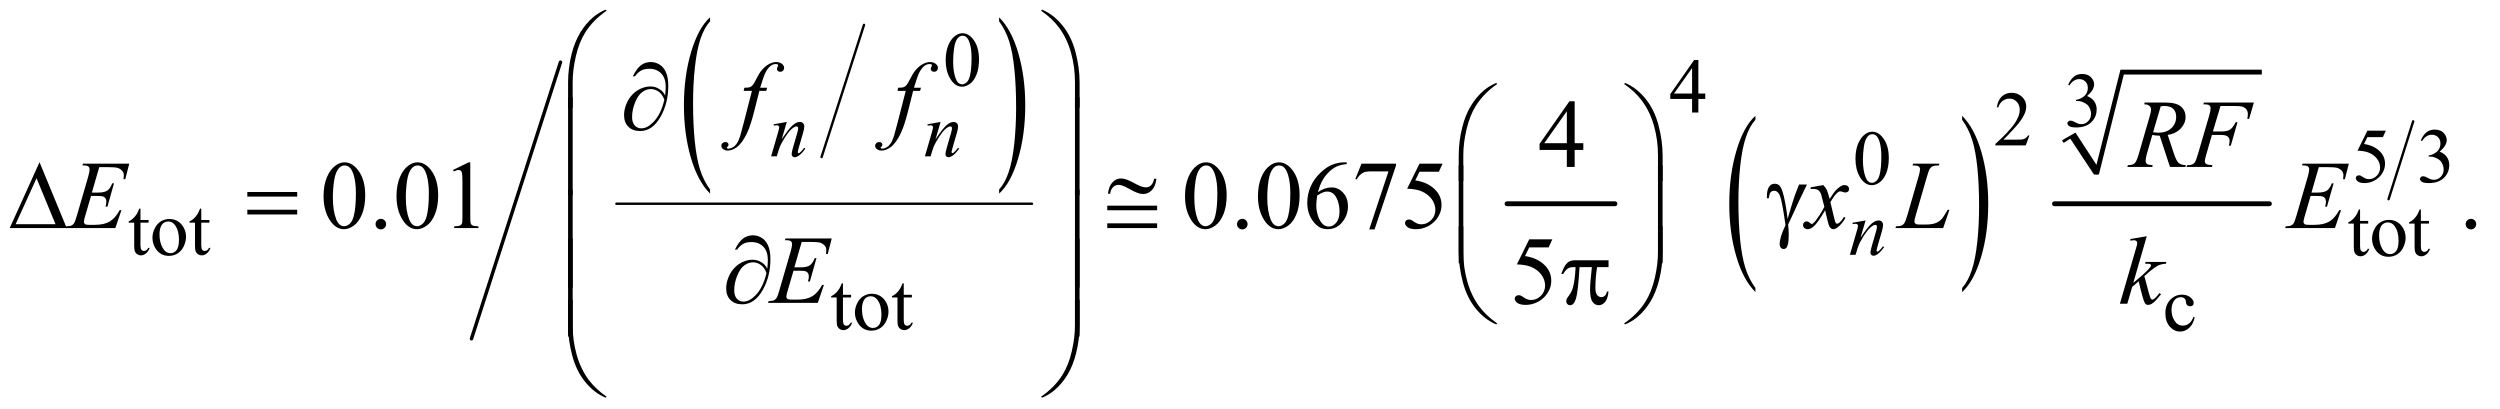 <?xml version="1.0" encoding="UTF-8"?>
<!DOCTYPE svg PUBLIC '-//W3C//DTD SVG 1.0//EN'
          'http://www.w3.org/TR/2001/REC-SVG-20010904/DTD/svg10.dtd'>
<svg stroke-dasharray="none" shape-rendering="auto" xmlns="http://www.w3.org/2000/svg" font-family="'Dialog'" text-rendering="auto" width="403" fill-opacity="1" color-interpolation="auto" color-rendering="auto" preserveAspectRatio="xMidYMid meet" font-size="12px" viewBox="0 0 403 66" fill="black" xmlns:xlink="http://www.w3.org/1999/xlink" stroke="black" image-rendering="auto" stroke-miterlimit="10" stroke-linecap="square" stroke-linejoin="miter" font-style="normal" stroke-width="1" height="66" stroke-dashoffset="0" font-weight="normal" stroke-opacity="1"
><!--Generated by the Batik Graphics2D SVG Generator--><defs id="genericDefs"
  /><g
  ><defs id="defs1"
    ><clipPath clipPathUnits="userSpaceOnUse" id="clipPath1"
      ><path d="M0.968 1.546 L256.133 1.546 L256.133 43.368 L0.968 43.368 L0.968 1.546 Z"
      /></clipPath
      ><clipPath clipPathUnits="userSpaceOnUse" id="clipPath2"
      ><path d="M31.011 49.542 L31.011 1389.989 L8209.395 1389.989 L8209.395 49.542 Z"
      /></clipPath
      ><clipPath clipPathUnits="userSpaceOnUse" id="clipPath3"
      ><path d="M0 -0 L0 1440 L8256 1440 L8256 -0 Z"
      /></clipPath
    ></defs
    ><g stroke-width="8" transform="scale(1.576,1.576) translate(-0.968,-1.546) matrix(0.031,0,0,0.031,0,0)" stroke-linejoin="round" stroke-linecap="round"
    ><line y2="568" fill="none" x1="2882" clip-path="url(#clipPath2)" x2="2742" y1="132"
    /></g
    ><g transform="matrix(0.049,0,0,0.049,-1.525,-2.436)"
    ><path d="M2367.062 673.109 L2367.062 686.484 Q2326.406 646.047 2303.742 567.82 Q2281.078 489.594 2281.078 396.594 Q2281.078 299.859 2304.914 220.391 Q2328.75 140.922 2367.062 106.703 L2367.062 119.766 Q2347.906 140.922 2335.602 177.625 Q2323.297 214.328 2317.219 270.781 Q2311.141 327.234 2311.141 388.5 Q2311.141 457.859 2316.75 513.852 Q2322.359 569.844 2333.883 606.703 Q2345.406 643.562 2367.062 673.109 Z" stroke="none" clip-path="url(#clipPath2)"
    /></g
    ><g transform="matrix(0.049,0,0,0.049,-1.525,-2.436)"
    ><path d="M3318.016 119.766 L3318.016 106.703 Q3358.656 146.828 3381.32 225.055 Q3403.984 303.281 3403.984 396.281 Q3403.984 493.016 3380.156 572.641 Q3356.328 652.266 3318.016 686.484 L3318.016 673.109 Q3337.328 651.953 3349.633 615.25 Q3361.938 578.547 3367.93 522.25 Q3373.922 465.953 3373.922 404.375 Q3373.922 335.312 3368.398 279.172 Q3362.875 223.031 3351.266 186.172 Q3339.656 149.312 3318.016 119.766 Z" stroke="none" clip-path="url(#clipPath2)"
    /></g
    ><g stroke-width="8" transform="matrix(0.049,0,0,0.049,-1.525,-2.436)" stroke-linejoin="round" stroke-linecap="round"
    ><line y2="720" fill="none" x1="2059" clip-path="url(#clipPath2)" x2="3426" y1="720"
    /></g
    ><g stroke-width="16" transform="matrix(0.035,0,0,0.035,24.937,7.115)" stroke-linejoin="round" stroke-linecap="round"
    ><line y2="1357" fill="none" x1="1869" clip-path="url(#clipPath3)" x2="1459" y1="83"
    /></g
    ><g stroke-width="16" transform="matrix(0.049,0,0,0.049,-1.525,-2.436)" stroke-linejoin="round" stroke-linecap="round"
    ><line y2="720" fill="none" x1="4989" clip-path="url(#clipPath2)" x2="5344" y1="720"
    /></g
    ><g transform="matrix(0.049,0,0,0.049,-1.525,-2.436)"
    ><path d="M5806.062 997.109 L5806.062 1010.484 Q5765.406 970.047 5742.742 891.82 Q5720.078 813.594 5720.078 720.594 Q5720.078 623.859 5743.914 544.391 Q5767.75 464.922 5806.062 430.703 L5806.062 443.766 Q5786.906 464.922 5774.602 501.625 Q5762.297 538.328 5756.219 594.781 Q5750.141 651.234 5750.141 712.5 Q5750.141 781.859 5755.75 837.852 Q5761.359 893.844 5772.883 930.703 Q5784.406 967.562 5806.062 997.109 Z" stroke="none" clip-path="url(#clipPath2)"
    /></g
    ><g transform="matrix(0.049,0,0,0.049,-1.525,-2.436)"
    ><path d="M6486.016 443.766 L6486.016 430.703 Q6526.656 470.828 6549.32 549.055 Q6571.984 627.281 6571.984 720.281 Q6571.984 817.016 6548.156 896.641 Q6524.328 976.266 6486.016 1010.484 L6486.016 997.109 Q6505.328 975.953 6517.633 939.25 Q6529.938 902.547 6535.93 846.25 Q6541.922 789.953 6541.922 728.375 Q6541.922 659.312 6536.398 603.172 Q6530.875 547.031 6519.266 510.172 Q6507.656 473.312 6486.016 443.766 Z" stroke="none" clip-path="url(#clipPath2)"
    /></g
    ><g stroke-linecap="round" stroke-linejoin="round" transform="matrix(0.049,0,0,0.049,-1.525,-2.436)"
    ><path fill="none" d="M6817 515 L6850 496" clip-path="url(#clipPath2)"
    /></g
    ><g stroke-linecap="round" stroke-linejoin="round" transform="matrix(0.049,0,0,0.049,-1.525,-2.436)"
    ><path fill="none" d="M6850 496 L6928 624" clip-path="url(#clipPath2)"
    /></g
    ><g stroke-linecap="round" stroke-linejoin="round" transform="matrix(0.049,0,0,0.049,-1.525,-2.436)"
    ><path fill="none" d="M6928 624 L7012 287" clip-path="url(#clipPath2)"
    /></g
    ><g stroke-linecap="round" stroke-linejoin="round" transform="matrix(0.049,0,0,0.049,-1.525,-2.436)"
    ><path fill="none" d="M7012 287 L7472 287" clip-path="url(#clipPath2)"
    /></g
    ><g transform="matrix(0.049,0,0,0.049,-1.525,-2.436)"
    ><path d="M6815 511 L6859 486 L6928 592 L7007 279 L7472 279 L7472 295 L7018 295 L6936 624 L6920 624 L6842 506 L6820 520 Z" stroke="none" clip-path="url(#clipPath2)"
    /></g
    ><g stroke-width="16" transform="matrix(0.049,0,0,0.049,-1.525,-2.436)" stroke-linejoin="round" stroke-linecap="round"
    ><line y2="720" fill="none" x1="6790" clip-path="url(#clipPath2)" x2="7497" y1="720"
    /></g
    ><g stroke-width="8" transform="matrix(0.049,0,0,0.049,-1.525,-2.436)" stroke-linejoin="round" stroke-linecap="round"
    ><line y2="705" fill="none" x1="7970" clip-path="url(#clipPath2)" x2="7889" y1="449"
    /></g
    ><g transform="matrix(0.049,0,0,0.049,-1.525,-2.436)"
    ><path d="M3142.25 248.25 Q3142.25 219.25 3151 198.312 Q3159.75 177.375 3174.25 167.125 Q3185.5 159 3197.5 159 Q3217 159 3232.5 178.875 Q3251.875 203.5 3251.875 245.625 Q3251.875 275.125 3243.375 295.75 Q3234.875 316.375 3221.688 325.688 Q3208.5 335 3196.25 335 Q3172 335 3155.875 306.375 Q3142.25 282.25 3142.25 248.25 ZM3166.75 251.375 Q3166.75 286.375 3175.375 308.5 Q3182.5 327.125 3196.625 327.125 Q3203.375 327.125 3210.625 321.062 Q3217.875 315 3221.625 300.75 Q3227.375 279.25 3227.375 240.125 Q3227.375 211.125 3221.375 191.75 Q3216.875 177.375 3209.75 171.375 Q3204.625 167.25 3197.375 167.25 Q3188.875 167.25 3182.25 174.875 Q3173.25 185.25 3170 207.5 Q3166.75 229.75 3166.75 251.375 Z" stroke="none" clip-path="url(#clipPath2)"
    /></g
    ><g transform="matrix(0.049,0,0,0.049,-1.525,-2.436)"
    ><path d="M5641.125 357.5 L5641.125 375.25 L5618.375 375.25 L5618.375 420 L5597.75 420 L5597.75 375.25 L5526 375.25 L5526 359.25 L5604.625 247 L5618.375 247 L5618.375 357.5 L5641.125 357.5 ZM5597.75 357.5 L5597.75 273.375 L5538.25 357.5 L5597.75 357.5 Z" stroke="none" clip-path="url(#clipPath2)"
    /></g
    ><g transform="matrix(0.049,0,0,0.049,-1.525,-2.436)"
    ><path d="M6835 328.75 Q6842.25 311.625 6853.312 302.312 Q6864.375 293 6880.875 293 Q6901.25 293 6912.125 306.25 Q6920.375 316.125 6920.375 327.375 Q6920.375 345.875 6897.125 365.625 Q6912.75 371.75 6920.75 383.125 Q6928.75 394.5 6928.75 409.875 Q6928.75 431.875 6914.75 448 Q6896.5 469 6861.875 469 Q6844.75 469 6838.562 464.75 Q6832.375 460.5 6832.375 455.625 Q6832.375 452 6835.312 449.25 Q6838.25 446.5 6842.375 446.5 Q6845.5 446.5 6848.75 447.5 Q6850.875 448.125 6858.375 452.062 Q6865.875 456 6868.75 456.75 Q6873.375 458.125 6878.625 458.125 Q6891.375 458.125 6900.812 448.25 Q6910.25 438.375 6910.25 424.875 Q6910.25 415 6905.875 405.625 Q6902.625 398.625 6898.75 395 Q6893.375 390 6884 385.938 Q6874.625 381.875 6864.875 381.875 L6860.875 381.875 L6860.875 378.125 Q6870.75 376.875 6880.688 371 Q6890.625 365.125 6895.125 356.875 Q6899.625 348.625 6899.625 338.75 Q6899.625 325.875 6891.562 317.938 Q6883.5 310 6871.5 310 Q6852.125 310 6839.125 330.75 L6835 328.75 Z" stroke="none" clip-path="url(#clipPath2)"
    /></g
    ><g transform="matrix(0.049,0,0,0.049,-1.525,-2.436)"
    ><path d="M6707.375 495.375 L6695.5 528 L6595.5 528 L6595.5 523.375 Q6639.625 483.125 6657.625 457.625 Q6675.625 432.125 6675.625 411 Q6675.625 394.875 6665.75 384.5 Q6655.875 374.125 6642.125 374.125 Q6629.625 374.125 6619.688 381.438 Q6609.75 388.75 6605 402.875 L6600.375 402.875 Q6603.5 379.75 6616.438 367.375 Q6629.375 355 6648.75 355 Q6669.375 355 6683.188 368.25 Q6697 381.5 6697 399.5 Q6697 412.375 6691 425.25 Q6681.75 445.5 6661 468.125 Q6629.875 502.125 6622.125 509.125 L6666.375 509.125 Q6679.875 509.125 6685.312 508.125 Q6690.75 507.125 6695.125 504.062 Q6699.5 501 6702.75 495.375 L6707.375 495.375 Z" stroke="none" clip-path="url(#clipPath2)"
    /></g
    ><g transform="matrix(0.049,0,0,0.049,-1.525,-2.436)"
    ><path d="M7880.125 479.5 L7870.375 500.75 L7819.375 500.75 L7808.25 523.5 Q7841.375 528.375 7860.75 548.125 Q7877.375 565.125 7877.375 588.125 Q7877.375 601.5 7871.938 612.875 Q7866.5 624.25 7858.25 632.25 Q7850 640.25 7839.875 645.125 Q7825.5 652 7810.375 652 Q7795.125 652 7788.188 646.812 Q7781.25 641.625 7781.25 635.375 Q7781.25 631.875 7784.125 629.188 Q7787 626.5 7791.375 626.5 Q7794.625 626.5 7797.062 627.5 Q7799.5 628.5 7805.375 632.625 Q7814.75 639.125 7824.375 639.125 Q7839 639.125 7850.062 628.062 Q7861.125 617 7861.125 601.125 Q7861.125 585.75 7851.25 572.438 Q7841.375 559.125 7824 551.875 Q7810.375 546.25 7786.875 545.375 L7819.375 479.5 L7880.125 479.5 ZM7995 511.75 Q8002.25 494.625 8013.312 485.312 Q8024.375 476 8040.875 476 Q8061.25 476 8072.125 489.25 Q8080.375 499.125 8080.375 510.375 Q8080.375 528.875 8057.125 548.625 Q8072.75 554.75 8080.75 566.125 Q8088.75 577.5 8088.75 592.875 Q8088.75 614.875 8074.75 631 Q8056.5 652 8021.875 652 Q8004.75 652 7998.562 647.75 Q7992.375 643.5 7992.375 638.625 Q7992.375 635 7995.312 632.25 Q7998.25 629.5 8002.375 629.5 Q8005.5 629.5 8008.75 630.5 Q8010.875 631.125 8018.375 635.062 Q8025.875 639 8028.75 639.75 Q8033.375 641.125 8038.625 641.125 Q8051.375 641.125 8060.812 631.25 Q8070.25 621.375 8070.25 607.875 Q8070.25 598 8065.875 588.625 Q8062.625 581.625 8058.75 578 Q8053.375 573 8044 568.938 Q8034.625 564.875 8024.875 564.875 L8020.875 564.875 L8020.875 561.125 Q8030.75 559.875 8040.688 554 Q8050.625 548.125 8055.125 539.875 Q8059.625 531.625 8059.625 521.75 Q8059.625 508.875 8051.562 500.938 Q8043.5 493 8031.5 493 Q8012.125 493 7999.125 513.75 L7995 511.75 Z" stroke="none" clip-path="url(#clipPath2)"
    /></g
    ><g transform="matrix(0.049,0,0,0.049,-1.525,-2.436)"
    ><path d="M6135.25 572.25 Q6135.25 543.25 6144 522.312 Q6152.75 501.375 6167.25 491.125 Q6178.5 483 6190.5 483 Q6210 483 6225.5 502.875 Q6244.875 527.5 6244.875 569.625 Q6244.875 599.125 6236.375 619.75 Q6227.875 640.375 6214.688 649.688 Q6201.5 659 6189.25 659 Q6165 659 6148.875 630.375 Q6135.25 606.25 6135.25 572.25 ZM6159.75 575.375 Q6159.75 610.375 6168.375 632.5 Q6175.5 651.125 6189.625 651.125 Q6196.375 651.125 6203.625 645.062 Q6210.875 639 6214.625 624.75 Q6220.375 603.25 6220.375 564.125 Q6220.375 535.125 6214.375 515.75 Q6209.875 501.375 6202.75 495.375 Q6197.625 491.25 6190.375 491.25 Q6181.875 491.25 6175.25 498.875 Q6166.25 509.25 6163 531.5 Q6159.75 553.75 6159.75 575.375 Z" stroke="none" clip-path="url(#clipPath2)"
    /></g
    ><g transform="matrix(0.049,0,0,0.049,-1.525,-2.436)"
    ><path d="M493.25 735.875 L493.25 773.5 L520 773.5 L520 782.25 L493.25 782.25 L493.25 856.5 Q493.25 867.625 496.438 871.5 Q499.625 875.375 504.625 875.375 Q508.75 875.375 512.625 872.812 Q516.5 870.25 518.625 865.25 L523.5 865.25 Q519.125 877.5 511.125 883.688 Q503.125 889.875 494.625 889.875 Q488.875 889.875 483.375 886.688 Q477.875 883.5 475.25 877.562 Q472.625 871.625 472.625 859.25 L472.625 782.25 L454.5 782.25 L454.5 778.125 Q461.375 775.375 468.562 768.812 Q475.75 762.25 481.375 753.25 Q484.25 748.5 489.375 735.875 L493.25 735.875 ZM588 770.125 Q614 770.125 629.75 789.875 Q643.125 806.75 643.125 828.625 Q643.125 844 635.75 859.75 Q628.375 875.5 615.438 883.5 Q602.5 891.5 586.625 891.5 Q560.75 891.5 545.5 870.875 Q532.625 853.5 532.625 831.875 Q532.625 816.125 540.438 800.562 Q548.25 785 561 777.562 Q573.75 770.125 588 770.125 ZM584.125 778.25 Q577.5 778.25 570.812 782.188 Q564.125 786.125 560 796 Q555.875 805.875 555.875 821.375 Q555.875 846.375 565.812 864.5 Q575.75 882.625 592 882.625 Q604.125 882.625 612 872.625 Q619.875 862.625 619.875 838.25 Q619.875 807.75 606.75 790.25 Q597.875 778.25 584.125 778.25 ZM693.25 735.875 L693.25 773.5 L720 773.5 L720 782.25 L693.25 782.25 L693.25 856.5 Q693.25 867.625 696.438 871.5 Q699.625 875.375 704.625 875.375 Q708.75 875.375 712.625 872.812 Q716.5 870.25 718.625 865.25 L723.5 865.25 Q719.125 877.5 711.125 883.688 Q703.125 889.875 694.625 889.875 Q688.875 889.875 683.375 886.688 Q677.875 883.5 675.25 877.562 Q672.625 871.625 672.625 859.25 L672.625 782.25 L654.5 782.25 L654.5 778.125 Q661.375 775.375 668.562 768.812 Q675.75 762.25 681.375 753.25 Q684.25 748.5 689.375 735.875 L693.25 735.875 Z" stroke="none" clip-path="url(#clipPath2)"
    /></g
    ><g transform="matrix(0.049,0,0,0.049,-1.525,-2.436)"
    ><path d="M7795.25 738.875 L7795.25 776.5 L7822 776.5 L7822 785.25 L7795.25 785.25 L7795.25 859.5 Q7795.25 870.625 7798.438 874.5 Q7801.625 878.375 7806.625 878.375 Q7810.75 878.375 7814.625 875.812 Q7818.5 873.25 7820.625 868.25 L7825.5 868.25 Q7821.125 880.5 7813.125 886.688 Q7805.125 892.875 7796.625 892.875 Q7790.875 892.875 7785.375 889.688 Q7779.875 886.5 7777.25 880.562 Q7774.625 874.625 7774.625 862.25 L7774.625 785.25 L7756.5 785.25 L7756.5 781.125 Q7763.375 778.375 7770.562 771.812 Q7777.75 765.25 7783.375 756.25 Q7786.25 751.5 7791.375 738.875 L7795.25 738.875 ZM7890 773.125 Q7916 773.125 7931.75 792.875 Q7945.125 809.75 7945.125 831.625 Q7945.125 847 7937.75 862.75 Q7930.375 878.5 7917.438 886.5 Q7904.5 894.5 7888.625 894.5 Q7862.75 894.5 7847.5 873.875 Q7834.625 856.5 7834.625 834.875 Q7834.625 819.125 7842.438 803.562 Q7850.25 788 7863 780.562 Q7875.75 773.125 7890 773.125 ZM7886.125 781.25 Q7879.5 781.25 7872.812 785.188 Q7866.125 789.125 7862 799 Q7857.875 808.875 7857.875 824.375 Q7857.875 849.375 7867.812 867.5 Q7877.75 885.625 7894 885.625 Q7906.125 885.625 7914 875.625 Q7921.875 865.625 7921.875 841.25 Q7921.875 810.75 7908.75 793.25 Q7899.875 781.25 7886.125 781.25 ZM7995.25 738.875 L7995.25 776.5 L8022 776.5 L8022 785.25 L7995.25 785.25 L7995.25 859.5 Q7995.25 870.625 7998.438 874.5 Q8001.625 878.375 8006.625 878.375 Q8010.75 878.375 8014.625 875.812 Q8018.5 873.25 8020.625 868.25 L8025.5 868.25 Q8021.125 880.5 8013.125 886.688 Q8005.125 892.875 7996.625 892.875 Q7990.875 892.875 7985.375 889.688 Q7979.875 886.5 7977.25 880.562 Q7974.625 874.625 7974.625 862.25 L7974.625 785.25 L7956.5 785.25 L7956.5 781.125 Q7963.375 778.375 7970.562 771.812 Q7977.75 765.25 7983.375 756.25 Q7986.25 751.5 7991.375 738.875 L7995.25 738.875 Z" stroke="none" clip-path="url(#clipPath2)"
    /></g
    ><g transform="matrix(0.049,0,0,0.049,-1.525,-2.436)"
    ><path d="M2804.25 981.875 L2804.25 1019.5 L2831 1019.5 L2831 1028.25 L2804.25 1028.25 L2804.25 1102.5 Q2804.25 1113.625 2807.438 1117.5 Q2810.625 1121.375 2815.625 1121.375 Q2819.75 1121.375 2823.625 1118.812 Q2827.5 1116.25 2829.625 1111.25 L2834.5 1111.25 Q2830.125 1123.5 2822.125 1129.688 Q2814.125 1135.875 2805.625 1135.875 Q2799.875 1135.875 2794.375 1132.688 Q2788.875 1129.5 2786.25 1123.562 Q2783.625 1117.625 2783.625 1105.25 L2783.625 1028.25 L2765.5 1028.25 L2765.5 1024.125 Q2772.375 1021.375 2779.562 1014.812 Q2786.75 1008.25 2792.375 999.25 Q2795.25 994.5 2800.375 981.875 L2804.25 981.875 ZM2899 1016.125 Q2925 1016.125 2940.75 1035.875 Q2954.125 1052.75 2954.125 1074.625 Q2954.125 1090 2946.75 1105.75 Q2939.375 1121.5 2926.438 1129.5 Q2913.5 1137.5 2897.625 1137.5 Q2871.75 1137.5 2856.5 1116.875 Q2843.625 1099.5 2843.625 1077.875 Q2843.625 1062.125 2851.438 1046.562 Q2859.25 1031 2872 1023.562 Q2884.75 1016.125 2899 1016.125 ZM2895.125 1024.25 Q2888.5 1024.25 2881.812 1028.188 Q2875.125 1032.125 2871 1042 Q2866.875 1051.875 2866.875 1067.375 Q2866.875 1092.375 2876.812 1110.5 Q2886.75 1128.625 2903 1128.625 Q2915.125 1128.625 2923 1118.625 Q2930.875 1108.625 2930.875 1084.25 Q2930.875 1053.75 2917.75 1036.25 Q2908.875 1024.25 2895.125 1024.25 ZM3004.25 981.875 L3004.25 1019.5 L3031 1019.5 L3031 1028.25 L3004.25 1028.25 L3004.25 1102.5 Q3004.25 1113.625 3007.438 1117.5 Q3010.625 1121.375 3015.625 1121.375 Q3019.75 1121.375 3023.625 1118.812 Q3027.5 1116.25 3029.625 1111.25 L3034.5 1111.25 Q3030.125 1123.5 3022.125 1129.688 Q3014.125 1135.875 3005.625 1135.875 Q2999.875 1135.875 2994.375 1132.688 Q2988.875 1129.5 2986.25 1123.562 Q2983.625 1117.625 2983.625 1105.25 L2983.625 1028.25 L2965.5 1028.25 L2965.5 1024.125 Q2972.375 1021.375 2979.562 1014.812 Q2986.75 1008.25 2992.375 999.25 Q2995.25 994.5 3000.375 981.875 L3004.25 981.875 Z" stroke="none" clip-path="url(#clipPath2)"
    /></g
    ><g transform="matrix(0.049,0,0,0.049,-1.525,-2.436)"
    ><path d="M7251.25 1093.5 Q7246.625 1116.125 7233.125 1128.312 Q7219.625 1140.5 7203.25 1140.5 Q7183.75 1140.5 7169.25 1124.125 Q7154.75 1107.75 7154.75 1079.875 Q7154.75 1052.875 7170.812 1036 Q7186.875 1019.125 7209.375 1019.125 Q7226.25 1019.125 7237.125 1028.062 Q7248 1037 7248 1046.625 Q7248 1051.375 7244.938 1054.312 Q7241.875 1057.25 7236.375 1057.25 Q7229 1057.25 7225.25 1052.5 Q7223.125 1049.875 7222.438 1042.5 Q7221.75 1035.125 7217.375 1031.25 Q7213 1027.5 7205.25 1027.5 Q7192.75 1027.5 7185.125 1036.75 Q7175 1049 7175 1069.125 Q7175 1089.625 7185.062 1105.312 Q7195.125 1121 7212.25 1121 Q7224.5 1121 7234.25 1112.625 Q7241.125 1106.875 7247.625 1091.75 L7251.25 1093.5 Z" stroke="none" clip-path="url(#clipPath2)"
    /></g
    ><g transform="matrix(0.049,0,0,0.049,-1.525,-2.436)"
    ><path d="M5239.906 520.875 L5239.906 543.062 L5211.469 543.062 L5211.469 599 L5185.688 599 L5185.688 543.062 L5096 543.062 L5096 523.062 L5194.281 382.75 L5211.469 382.75 L5211.469 520.875 L5239.906 520.875 ZM5185.688 520.875 L5185.688 415.719 L5111.312 520.875 L5185.688 520.875 Z" stroke="none" clip-path="url(#clipPath2)"
    /></g
    ><g transform="matrix(0.049,0,0,0.049,-1.525,-2.436)"
    ><path d="M1095.562 695.312 Q1095.562 659.062 1106.5 632.891 Q1117.438 606.719 1135.562 593.906 Q1149.625 583.75 1164.625 583.75 Q1189 583.75 1208.375 608.594 Q1232.594 639.375 1232.594 692.031 Q1232.594 728.906 1221.969 754.688 Q1211.344 780.469 1194.859 792.109 Q1178.375 803.75 1163.062 803.75 Q1132.75 803.75 1112.594 767.969 Q1095.562 737.812 1095.562 695.312 ZM1126.188 699.219 Q1126.188 742.969 1136.969 770.625 Q1145.875 793.906 1163.531 793.906 Q1171.969 793.906 1181.031 786.328 Q1190.094 778.75 1194.781 760.938 Q1201.969 734.062 1201.969 685.156 Q1201.969 648.906 1194.469 624.688 Q1188.844 606.719 1179.938 599.219 Q1173.531 594.062 1164.469 594.062 Q1153.844 594.062 1145.562 603.594 Q1134.312 616.562 1130.25 644.375 Q1126.188 672.188 1126.188 699.219 ZM1284 769.688 Q1291.344 769.688 1296.344 774.766 Q1301.344 779.844 1301.344 787.031 Q1301.344 794.219 1296.266 799.297 Q1291.188 804.375 1284 804.375 Q1276.812 804.375 1271.734 799.297 Q1266.656 794.219 1266.656 787.031 Q1266.656 779.688 1271.734 774.688 Q1276.812 769.688 1284 769.688 ZM1335.562 695.312 Q1335.562 659.062 1346.5 632.891 Q1357.438 606.719 1375.562 593.906 Q1389.625 583.75 1404.625 583.75 Q1429 583.75 1448.375 608.594 Q1472.594 639.375 1472.594 692.031 Q1472.594 728.906 1461.969 754.688 Q1451.344 780.469 1434.859 792.109 Q1418.375 803.75 1403.062 803.75 Q1372.75 803.75 1352.594 767.969 Q1335.562 737.812 1335.562 695.312 ZM1366.188 699.219 Q1366.188 742.969 1376.969 770.625 Q1385.875 793.906 1403.531 793.906 Q1411.969 793.906 1421.031 786.328 Q1430.094 778.75 1434.781 760.938 Q1441.969 734.062 1441.969 685.156 Q1441.969 648.906 1434.469 624.688 Q1428.844 606.719 1419.938 599.219 Q1413.531 594.062 1404.469 594.062 Q1393.844 594.062 1385.562 603.594 Q1374.312 616.562 1370.25 644.375 Q1366.188 672.188 1366.188 699.219 ZM1521.5 608.906 L1573.062 583.75 L1578.219 583.75 L1578.219 762.656 Q1578.219 780.469 1579.703 784.844 Q1581.188 789.219 1585.875 791.562 Q1590.562 793.906 1604.938 794.219 L1604.938 800 L1525.25 800 L1525.25 794.219 Q1540.25 793.906 1544.625 791.641 Q1549 789.375 1550.719 785.547 Q1552.438 781.719 1552.438 762.656 L1552.438 648.281 Q1552.438 625.156 1550.875 618.594 Q1549.781 613.594 1546.891 611.25 Q1544 608.906 1539.938 608.906 Q1534.156 608.906 1523.844 613.75 L1521.5 608.906 ZM3929.562 695.312 Q3929.562 659.062 3940.5 632.891 Q3951.438 606.719 3969.562 593.906 Q3983.625 583.75 3998.625 583.75 Q4023 583.75 4042.375 608.594 Q4066.594 639.375 4066.594 692.031 Q4066.594 728.906 4055.969 754.688 Q4045.344 780.469 4028.859 792.109 Q4012.375 803.75 3997.062 803.75 Q3966.75 803.75 3946.594 767.969 Q3929.562 737.812 3929.562 695.312 ZM3960.188 699.219 Q3960.188 742.969 3970.969 770.625 Q3979.875 793.906 3997.531 793.906 Q4005.969 793.906 4015.031 786.328 Q4024.094 778.75 4028.781 760.938 Q4035.969 734.062 4035.969 685.156 Q4035.969 648.906 4028.469 624.688 Q4022.844 606.719 4013.938 599.219 Q4007.531 594.062 3998.469 594.062 Q3987.844 594.062 3979.562 603.594 Q3968.312 616.562 3964.25 644.375 Q3960.188 672.188 3960.188 699.219 ZM4118 769.688 Q4125.344 769.688 4130.344 774.766 Q4135.344 779.844 4135.344 787.031 Q4135.344 794.219 4130.266 799.297 Q4125.188 804.375 4118 804.375 Q4110.812 804.375 4105.734 799.297 Q4100.656 794.219 4100.656 787.031 Q4100.656 779.688 4105.734 774.688 Q4110.812 769.688 4118 769.688 ZM4169.562 695.312 Q4169.562 659.062 4180.5 632.891 Q4191.438 606.719 4209.562 593.906 Q4223.625 583.75 4238.625 583.75 Q4263 583.75 4282.375 608.594 Q4306.594 639.375 4306.594 692.031 Q4306.594 728.906 4295.969 754.688 Q4285.344 780.469 4268.859 792.109 Q4252.375 803.75 4237.062 803.75 Q4206.75 803.75 4186.594 767.969 Q4169.562 737.812 4169.562 695.312 ZM4200.188 699.219 Q4200.188 742.969 4210.969 770.625 Q4219.875 793.906 4237.531 793.906 Q4245.969 793.906 4255.031 786.328 Q4264.094 778.75 4268.781 760.938 Q4275.969 734.062 4275.969 685.156 Q4275.969 648.906 4268.469 624.688 Q4262.844 606.719 4253.938 599.219 Q4247.531 594.062 4238.469 594.062 Q4227.844 594.062 4219.562 603.594 Q4208.312 616.562 4204.25 644.375 Q4200.188 672.188 4200.188 699.219 ZM4461.438 583.75 L4461.438 589.531 Q4440.812 591.562 4427.766 597.734 Q4414.719 603.906 4401.984 616.562 Q4389.25 629.219 4380.891 644.766 Q4372.531 660.312 4366.906 681.719 Q4389.406 666.25 4412.062 666.25 Q4433.781 666.25 4449.719 683.75 Q4465.656 701.25 4465.656 728.75 Q4465.656 755.312 4449.562 777.188 Q4430.188 803.75 4398.312 803.75 Q4376.594 803.75 4361.438 789.375 Q4331.75 761.406 4331.75 716.875 Q4331.75 688.438 4343.156 662.812 Q4354.562 637.188 4375.734 617.344 Q4396.906 597.5 4416.281 590.625 Q4435.656 583.75 4452.375 583.75 L4461.438 583.75 ZM4364.25 693.125 Q4361.438 714.219 4361.438 727.188 Q4361.438 742.188 4366.984 759.766 Q4372.531 777.344 4383.469 787.656 Q4391.438 795 4402.844 795 Q4416.438 795 4427.141 782.188 Q4437.844 769.375 4437.844 745.625 Q4437.844 718.906 4427.219 699.375 Q4416.594 679.844 4397.062 679.844 Q4391.125 679.844 4384.328 682.344 Q4377.531 684.844 4364.25 693.125 ZM4510.188 588.125 L4623.781 588.125 L4623.781 594.062 L4553.156 804.375 L4535.656 804.375 L4598.938 613.594 L4540.656 613.594 Q4523 613.594 4515.5 617.812 Q4502.375 625 4494.406 640 L4489.875 638.281 L4510.188 588.125 ZM4776.906 588.125 L4764.719 614.688 L4700.969 614.688 L4687.062 643.125 Q4728.469 649.219 4752.688 673.906 Q4773.469 695.156 4773.469 723.906 Q4773.469 740.625 4766.672 754.844 Q4759.875 769.062 4749.562 779.062 Q4739.25 789.062 4726.594 795.156 Q4708.625 803.75 4689.719 803.75 Q4670.656 803.75 4661.984 797.266 Q4653.312 790.781 4653.312 782.969 Q4653.312 778.594 4656.906 775.234 Q4660.5 771.875 4665.969 771.875 Q4670.031 771.875 4673.078 773.125 Q4676.125 774.375 4683.469 779.531 Q4695.188 787.656 4707.219 787.656 Q4725.5 787.656 4739.328 773.828 Q4753.156 760 4753.156 740.156 Q4753.156 720.938 4740.812 704.297 Q4728.469 687.656 4706.75 678.594 Q4689.719 671.562 4660.344 670.469 L4700.969 588.125 L4776.906 588.125 ZM8160 769.688 Q8167.344 769.688 8172.344 774.766 Q8177.344 779.844 8177.344 787.031 Q8177.344 794.219 8172.266 799.297 Q8167.188 804.375 8160 804.375 Q8152.812 804.375 8147.734 799.297 Q8142.656 794.219 8142.656 787.031 Q8142.656 779.688 8147.734 774.688 Q8152.812 769.688 8160 769.688 Z" stroke="none" clip-path="url(#clipPath2)"
    /></g
    ><g transform="matrix(0.049,0,0,0.049,-1.525,-2.436)"
    ><path d="M5137.906 837.125 L5125.719 863.688 L5061.969 863.688 L5048.062 892.125 Q5089.469 898.219 5113.688 922.906 Q5134.469 944.156 5134.469 972.906 Q5134.469 989.625 5127.672 1003.844 Q5120.875 1018.062 5110.562 1028.062 Q5100.25 1038.062 5087.594 1044.156 Q5069.625 1052.75 5050.719 1052.75 Q5031.656 1052.75 5022.984 1046.266 Q5014.312 1039.781 5014.312 1031.969 Q5014.312 1027.594 5017.906 1024.234 Q5021.5 1020.875 5026.969 1020.875 Q5031.031 1020.875 5034.078 1022.125 Q5037.125 1023.375 5044.469 1028.531 Q5056.188 1036.656 5068.219 1036.656 Q5086.5 1036.656 5100.328 1022.828 Q5114.156 1009 5114.156 989.156 Q5114.156 969.938 5101.812 953.297 Q5089.469 936.656 5067.75 927.594 Q5050.719 920.562 5021.344 919.469 L5061.969 837.125 L5137.906 837.125 Z" stroke="none" clip-path="url(#clipPath2)"
    /></g
    ><g transform="matrix(0.049,0,0,0.049,-1.525,-2.436)"
    ><path d="M2619.5 450.875 L2602.875 507.75 Q2626.25 472.875 2638.688 461.875 Q2651.125 450.875 2662.625 450.875 Q2668.875 450.875 2672.938 455 Q2677 459.125 2677 465.75 Q2677 473.25 2673.375 485.75 L2658.125 538.375 Q2655.5 547.5 2655.5 549.5 Q2655.5 551.25 2656.5 552.438 Q2657.5 553.625 2658.625 553.625 Q2660.125 553.625 2662.25 552 Q2668.875 546.75 2676.75 536 L2680.625 538.375 Q2669 555 2658.625 562.125 Q2651.375 567 2645.625 567 Q2641 567 2638.25 564.188 Q2635.5 561.375 2635.5 556.625 Q2635.5 550.625 2639.75 536 L2654.25 485.75 Q2657 476.375 2657 471.125 Q2657 468.625 2655.375 467.062 Q2653.75 465.5 2651.375 465.5 Q2647.875 465.5 2643 468.5 Q2633.75 474.125 2623.75 487.062 Q2613.75 500 2602.625 520.125 Q2596.75 530.75 2592.875 543.375 L2586.625 564 L2567.875 564 L2590.625 485.75 Q2594.625 471.625 2594.625 468.75 Q2594.625 466 2592.438 463.938 Q2590.25 461.875 2587 461.875 Q2585.5 461.875 2581.75 462.375 L2577 463.125 L2576.25 458.625 L2619.5 450.875 ZM3125.5 450.875 L3108.875 507.75 Q3132.25 472.875 3144.688 461.875 Q3157.125 450.875 3168.625 450.875 Q3174.875 450.875 3178.938 455 Q3183 459.125 3183 465.75 Q3183 473.25 3179.375 485.75 L3164.125 538.375 Q3161.5 547.5 3161.5 549.5 Q3161.5 551.25 3162.5 552.438 Q3163.5 553.625 3164.625 553.625 Q3166.125 553.625 3168.25 552 Q3174.875 546.75 3182.75 536 L3186.625 538.375 Q3175 555 3164.625 562.125 Q3157.375 567 3151.625 567 Q3147 567 3144.25 564.188 Q3141.5 561.375 3141.5 556.625 Q3141.5 550.625 3145.75 536 L3160.25 485.75 Q3163 476.375 3163 471.125 Q3163 468.625 3161.375 467.062 Q3159.75 465.5 3157.375 465.5 Q3153.875 465.5 3149 468.5 Q3139.75 474.125 3129.75 487.062 Q3119.75 500 3108.625 520.125 Q3102.75 530.75 3098.875 543.375 L3092.625 564 L3073.875 564 L3096.625 485.75 Q3100.625 471.625 3100.625 468.75 Q3100.625 466 3098.438 463.938 Q3096.25 461.875 3093 461.875 Q3091.5 461.875 3087.75 462.375 L3083 463.125 L3082.25 458.625 L3125.5 450.875 Z" stroke="none" clip-path="url(#clipPath2)"
    /></g
    ><g transform="matrix(0.049,0,0,0.049,-1.525,-2.436)"
    ><path d="M6168.5 774.875 L6151.875 831.75 Q6175.25 796.875 6187.688 785.875 Q6200.125 774.875 6211.625 774.875 Q6217.875 774.875 6221.938 779 Q6226 783.125 6226 789.75 Q6226 797.25 6222.375 809.75 L6207.125 862.375 Q6204.5 871.5 6204.5 873.5 Q6204.5 875.25 6205.5 876.438 Q6206.5 877.625 6207.625 877.625 Q6209.125 877.625 6211.25 876 Q6217.875 870.75 6225.75 860 L6229.625 862.375 Q6218 879 6207.625 886.125 Q6200.375 891 6194.625 891 Q6190 891 6187.25 888.188 Q6184.5 885.375 6184.5 880.625 Q6184.5 874.625 6188.75 860 L6203.25 809.75 Q6206 800.375 6206 795.125 Q6206 792.625 6204.375 791.062 Q6202.75 789.5 6200.375 789.5 Q6196.875 789.5 6192 792.5 Q6182.75 798.125 6172.75 811.062 Q6162.75 824 6151.625 844.125 Q6145.75 854.75 6141.875 867.375 L6135.625 888 L6116.875 888 L6139.625 809.75 Q6143.625 795.625 6143.625 792.75 Q6143.625 790 6141.438 787.938 Q6139.25 785.875 6136 785.875 Q6134.5 785.875 6130.75 786.375 L6126 787.125 L6125.25 782.625 L6168.5 774.875 Z" stroke="none" clip-path="url(#clipPath2)"
    /></g
    ><g transform="matrix(0.049,0,0,0.049,-1.525,-2.436)"
    ><path d="M2554.844 338.344 L2552.031 348.656 L2529.219 348.656 L2512.031 416.938 Q2500.625 462.094 2489.062 486.781 Q2472.656 521.625 2453.75 534.906 Q2439.375 545.062 2425 545.062 Q2415.625 545.062 2409.062 539.438 Q2404.219 535.531 2404.219 529.281 Q2404.219 524.281 2408.203 520.609 Q2412.188 516.938 2417.969 516.938 Q2422.188 516.938 2425.078 519.594 Q2427.969 522.25 2427.969 525.688 Q2427.969 529.125 2424.688 532.094 Q2422.188 534.281 2422.188 535.375 Q2422.188 536.781 2423.281 537.562 Q2424.688 538.656 2427.656 538.656 Q2434.375 538.656 2441.797 534.438 Q2449.219 530.219 2455 521.859 Q2460.781 513.5 2465.938 497.719 Q2468.125 491.156 2477.656 454.438 L2504.844 348.656 L2477.656 348.656 L2479.844 338.344 Q2492.812 338.344 2497.969 336.547 Q2503.125 334.75 2507.422 329.672 Q2511.719 324.594 2518.594 310.688 Q2527.812 291.938 2536.25 281.625 Q2547.812 267.719 2560.547 260.766 Q2573.281 253.812 2584.531 253.812 Q2596.406 253.812 2603.594 259.828 Q2610.781 265.844 2610.781 272.875 Q2610.781 278.344 2607.188 282.094 Q2603.594 285.844 2597.969 285.844 Q2593.125 285.844 2590.078 283.031 Q2587.031 280.219 2587.031 276.312 Q2587.031 273.812 2589.062 270.141 Q2591.094 266.469 2591.094 265.219 Q2591.094 263.031 2589.688 261.938 Q2587.656 260.375 2583.75 260.375 Q2573.906 260.375 2566.094 266.625 Q2555.625 274.906 2547.344 292.562 Q2543.125 301.781 2531.875 338.344 L2554.844 338.344 ZM3060.844 338.344 L3058.031 348.656 L3035.219 348.656 L3018.031 416.938 Q3006.625 462.094 2995.062 486.781 Q2978.656 521.625 2959.75 534.906 Q2945.375 545.062 2931 545.062 Q2921.625 545.062 2915.062 539.438 Q2910.219 535.531 2910.219 529.281 Q2910.219 524.281 2914.203 520.609 Q2918.188 516.938 2923.969 516.938 Q2928.188 516.938 2931.078 519.594 Q2933.969 522.25 2933.969 525.688 Q2933.969 529.125 2930.688 532.094 Q2928.188 534.281 2928.188 535.375 Q2928.188 536.781 2929.281 537.562 Q2930.688 538.656 2933.656 538.656 Q2940.375 538.656 2947.797 534.438 Q2955.219 530.219 2961 521.859 Q2966.781 513.5 2971.938 497.719 Q2974.125 491.156 2983.656 454.438 L3010.844 348.656 L2983.656 348.656 L2985.844 338.344 Q2998.812 338.344 3003.969 336.547 Q3009.125 334.75 3013.422 329.672 Q3017.719 324.594 3024.594 310.688 Q3033.812 291.938 3042.25 281.625 Q3053.812 267.719 3066.547 260.766 Q3079.281 253.812 3090.531 253.812 Q3102.406 253.812 3109.594 259.828 Q3116.781 265.844 3116.781 272.875 Q3116.781 278.344 3113.188 282.094 Q3109.594 285.844 3103.969 285.844 Q3099.125 285.844 3096.078 283.031 Q3093.031 280.219 3093.031 276.312 Q3093.031 273.812 3095.062 270.141 Q3097.094 266.469 3097.094 265.219 Q3097.094 263.031 3095.688 261.938 Q3093.656 260.375 3089.75 260.375 Q3079.906 260.375 3072.094 266.625 Q3061.625 274.906 3053.344 292.562 Q3049.125 301.781 3037.875 338.344 L3060.844 338.344 Z" stroke="none" clip-path="url(#clipPath2)"
    /></g
    ><g transform="matrix(0.049,0,0,0.049,-1.525,-2.436)"
    ><path d="M7169.969 599 L7136.062 496.031 Q7124.188 496.188 7111.688 493.688 L7093.406 557.75 Q7089.812 570.25 7089.812 578.844 Q7089.812 585.406 7094.344 589.156 Q7097.781 591.969 7113.094 593.219 L7111.688 599 L7029.656 599 L7031.375 593.219 Q7042.938 592.75 7047 590.875 Q7053.406 588.219 7056.375 583.688 Q7061.375 576.344 7066.844 557.75 L7103.875 429.781 Q7107.625 416.969 7107.625 409.938 Q7107.625 402.75 7101.766 397.75 Q7095.906 392.75 7084.969 392.906 L7086.844 387.125 L7155.906 387.125 Q7190.594 387.125 7205.906 400.25 Q7221.219 413.375 7221.219 434.781 Q7221.219 455.25 7205.516 472.203 Q7189.812 489.156 7162.469 493.688 L7183.094 555.719 Q7190.594 578.531 7198.094 585.406 Q7205.594 592.281 7222.312 593.219 L7220.594 599 L7169.969 599 ZM7114.344 484.781 Q7124.344 486.188 7132.156 486.188 Q7159.031 486.188 7174.656 471.266 Q7190.281 456.344 7190.281 434.156 Q7190.281 416.812 7180.516 407.594 Q7170.75 398.375 7151.219 398.375 Q7146.219 398.375 7139.344 399.625 L7114.344 484.781 ZM7336.062 398.375 L7311.062 482.281 L7338.875 482.281 Q7357.625 482.281 7366.922 476.5 Q7376.219 470.719 7386.062 451.812 L7392 451.812 L7369.969 529 L7363.719 529 Q7366.062 519.625 7366.062 513.531 Q7366.062 504 7359.734 498.766 Q7353.406 493.531 7336.062 493.531 L7307.938 493.531 L7289.5 557.438 Q7284.5 574.469 7284.5 580.094 Q7284.5 585.875 7288.797 589 Q7293.094 592.125 7309.812 593.219 L7307.938 599 L7224.188 599 L7226.219 593.219 Q7238.406 592.906 7242.469 591.031 Q7248.719 588.375 7251.688 583.844 Q7255.906 577.438 7261.688 557.438 L7299.031 429.781 Q7303.562 414.312 7303.562 405.562 Q7303.562 401.5 7301.531 398.609 Q7299.5 395.719 7295.516 394.312 Q7291.531 392.906 7279.656 392.906 L7281.531 387.125 L7445.906 387.125 L7430.281 440.719 L7424.344 440.719 Q7426.062 431.031 7426.062 424.781 Q7426.062 414.469 7420.359 408.453 Q7414.656 402.438 7405.75 399.938 Q7399.5 398.375 7377.781 398.375 L7336.062 398.375 Z" stroke="none" clip-path="url(#clipPath2)"
    /></g
    ><g transform="matrix(0.049,0,0,0.049,-1.525,-2.436)"
    ><path d="M357.594 599.531 L333.375 683.281 L353.219 683.281 Q374.469 683.281 384 676.797 Q393.531 670.312 400.406 652.812 L406.188 652.812 L384.469 729.688 L378.219 729.688 Q381.031 720 381.031 713.125 Q381.031 706.406 378.297 702.344 Q375.562 698.281 370.797 696.328 Q366.031 694.375 350.719 694.375 L330.562 694.375 L310.094 764.531 Q307.125 774.688 307.125 780 Q307.125 784.062 311.031 787.188 Q313.688 789.375 324.312 789.375 L343.062 789.375 Q373.531 789.375 391.891 778.594 Q410.25 767.812 424.781 741.094 L430.562 741.094 L410.562 800 L246.812 800 L248.844 794.219 Q261.031 793.906 265.25 792.031 Q271.5 789.219 274.312 784.844 Q278.531 778.438 284.312 757.969 L321.5 630.156 Q325.875 614.688 325.875 606.562 Q325.875 600.625 321.734 597.266 Q317.594 593.906 305.562 593.906 L302.281 593.906 L304.156 588.125 L456.344 588.125 L443.219 639.219 L437.438 639.219 Q438.531 632.031 438.531 627.188 Q438.531 618.906 434.469 613.281 Q429.156 606.094 419 602.344 Q411.5 599.531 384.469 599.531 L357.594 599.531 ZM6029.469 658.594 Q6037.125 666.719 6041.031 674.844 Q6043.844 680.469 6050.25 704.375 L6064 683.75 Q6069.469 676.25 6077.281 669.453 Q6085.094 662.656 6091.031 660.156 Q6094.781 658.594 6099.312 658.594 Q6106.031 658.594 6110.016 662.188 Q6114 665.781 6114 670.938 Q6114 676.875 6111.656 679.062 Q6107.281 682.969 6101.656 682.969 Q6098.375 682.969 6094.625 681.562 Q6087.281 679.062 6084.781 679.062 Q6081.031 679.062 6075.875 683.438 Q6066.188 691.562 6052.75 714.844 L6065.562 768.594 Q6068.531 780.938 6070.562 783.359 Q6072.594 785.781 6074.625 785.781 Q6077.906 785.781 6082.281 782.188 Q6090.875 775 6096.969 763.438 L6102.438 766.25 Q6092.594 784.688 6077.438 796.875 Q6068.844 803.75 6062.906 803.75 Q6054.156 803.75 6049 793.906 Q6045.719 787.812 6035.406 741.406 Q6011.031 783.75 5996.344 795.938 Q5986.812 803.75 5977.906 803.75 Q5971.656 803.75 5966.5 799.219 Q5962.75 795.781 5962.75 790 Q5962.75 784.844 5966.188 781.406 Q5969.625 777.969 5974.625 777.969 Q5979.625 777.969 5985.25 782.969 Q5989.312 786.562 5991.5 786.562 Q5993.375 786.562 5996.344 784.062 Q6003.688 778.125 6016.344 758.438 Q6029 738.75 6032.906 730 Q6023.219 692.031 6022.438 689.844 Q6018.844 679.688 6013.062 675.469 Q6007.281 671.25 5996.031 671.25 Q5992.438 671.25 5987.75 671.562 L5987.75 665.938 L6029.469 658.594 ZM6423.719 800 L6266.688 800 L6268.875 794.219 Q6281.375 793.906 6285.594 792.188 Q6292.156 789.375 6295.281 784.844 Q6300.125 777.656 6305.594 758.906 L6342.938 630 Q6347.625 614.062 6347.625 606.562 Q6347.625 600.625 6343.328 597.344 Q6339.031 594.062 6327.156 594.062 Q6324.5 594.062 6322.938 593.906 L6324.812 588.125 L6411.219 588.125 L6409.969 593.906 Q6395.438 593.906 6389.344 596.719 Q6383.25 599.531 6379.188 605.938 Q6376.375 610.156 6369.969 632.188 L6333.25 758.906 Q6329.031 773.281 6329.031 778.906 Q6329.031 782.656 6333.25 786.094 Q6335.906 788.438 6345.281 788.438 L6365.75 788.438 Q6388.094 788.438 6401.219 782.812 Q6410.906 778.594 6419.031 770.156 Q6423.406 765.469 6434.5 746.875 L6438.562 739.844 L6444.344 739.844 L6423.719 800 ZM7659.594 599.531 L7635.375 683.281 L7655.219 683.281 Q7676.469 683.281 7686 676.797 Q7695.531 670.312 7702.406 652.812 L7708.188 652.812 L7686.469 729.688 L7680.219 729.688 Q7683.031 720 7683.031 713.125 Q7683.031 706.406 7680.297 702.344 Q7677.562 698.281 7672.797 696.328 Q7668.031 694.375 7652.719 694.375 L7632.562 694.375 L7612.094 764.531 Q7609.125 774.688 7609.125 780 Q7609.125 784.062 7613.031 787.188 Q7615.688 789.375 7626.312 789.375 L7645.062 789.375 Q7675.531 789.375 7693.891 778.594 Q7712.25 767.812 7726.781 741.094 L7732.562 741.094 L7712.562 800 L7548.812 800 L7550.844 794.219 Q7563.031 793.906 7567.25 792.031 Q7573.5 789.219 7576.312 784.844 Q7580.531 778.438 7586.312 757.969 L7623.5 630.156 Q7627.875 614.688 7627.875 606.562 Q7627.875 600.625 7623.734 597.266 Q7619.594 593.906 7607.562 593.906 L7604.281 593.906 L7606.156 588.125 L7758.344 588.125 L7745.219 639.219 L7739.438 639.219 Q7740.531 632.031 7740.531 627.188 Q7740.531 618.906 7736.469 613.281 Q7731.156 606.094 7721 602.344 Q7713.5 599.531 7686.469 599.531 L7659.594 599.531 Z" stroke="none" clip-path="url(#clipPath2)"
    /></g
    ><g transform="matrix(0.049,0,0,0.049,-1.525,-2.436)"
    ><path d="M2668.594 845.531 L2644.375 929.281 L2664.219 929.281 Q2685.469 929.281 2695 922.797 Q2704.531 916.312 2711.406 898.812 L2717.188 898.812 L2695.469 975.688 L2689.219 975.688 Q2692.031 966 2692.031 959.125 Q2692.031 952.406 2689.297 948.344 Q2686.562 944.281 2681.797 942.328 Q2677.031 940.375 2661.719 940.375 L2641.562 940.375 L2621.094 1010.531 Q2618.125 1020.688 2618.125 1026 Q2618.125 1030.062 2622.031 1033.188 Q2624.688 1035.375 2635.312 1035.375 L2654.062 1035.375 Q2684.531 1035.375 2702.891 1024.594 Q2721.25 1013.812 2735.781 987.094 L2741.562 987.094 L2721.562 1046 L2557.812 1046 L2559.844 1040.219 Q2572.031 1039.906 2576.25 1038.031 Q2582.5 1035.219 2585.312 1030.844 Q2589.531 1024.438 2595.312 1003.969 L2632.5 876.156 Q2636.875 860.688 2636.875 852.562 Q2636.875 846.625 2632.734 843.266 Q2628.594 839.906 2616.562 839.906 L2613.281 839.906 L2615.156 834.125 L2767.344 834.125 L2754.219 885.219 L2748.438 885.219 Q2749.531 878.031 2749.531 873.188 Q2749.531 864.906 2745.469 859.281 Q2740.156 852.094 2730 848.344 Q2722.5 845.531 2695.469 845.531 L2668.594 845.531 Z" stroke="none" clip-path="url(#clipPath2)"
    /></g
    ><g transform="matrix(0.049,0,0,0.049,-1.525,-2.436)"
    ><path d="M7093.562 826.812 L7049.188 980.406 L7067 965.25 Q7096.219 940.562 7104.969 928.688 Q7107.781 924.781 7107.781 922.75 Q7107.781 921.344 7106.844 920.094 Q7105.906 918.844 7103.172 918.062 Q7100.438 917.281 7093.562 917.281 L7088.094 917.281 L7089.812 911.344 L7158.094 911.344 L7156.531 917.281 Q7144.812 917.906 7136.297 920.953 Q7127.781 924 7119.812 929.938 Q7104.031 941.656 7099.031 946.188 L7085.594 958.062 Q7089.031 969.312 7094.031 989.469 Q7102.469 1022.906 7105.438 1029.156 Q7108.406 1035.406 7111.531 1035.406 Q7114.188 1035.406 7117.781 1032.75 Q7125.906 1026.812 7135.125 1013.844 L7140.594 1017.75 Q7123.562 1039.156 7114.5 1045.953 Q7105.438 1052.75 7097.938 1052.75 Q7091.375 1052.75 7087.781 1047.594 Q7081.531 1038.375 7067 974.938 L7045.594 993.531 L7029.5 1049 L7005.125 1049 L7057 870.719 L7061.375 855.562 Q7062.156 851.656 7062.156 848.688 Q7062.156 844.938 7059.266 842.438 Q7056.375 839.938 7050.906 839.938 Q7047.312 839.938 7039.5 841.5 L7039.5 836.031 L7093.562 826.812 Z" stroke="none" clip-path="url(#clipPath2)"
    /></g
    ><g transform="matrix(0.049,0,0,0.049,-1.525,-2.436)"
    ><path d="M1899.969 403.938 L1899.969 321.75 Q1899.969 273.625 1911.688 227.219 Q1921.688 187.375 1939.891 157.219 Q1958.094 127.062 1982.469 106.438 Q2000.281 91.281 2023.25 81.594 L2026.844 84.875 Q1982.781 115.188 1956.844 155.969 Q1936.219 188.625 1925.672 234.25 Q1915.125 279.875 1915.125 318.625 L1915.125 403.938 L1899.969 403.938 ZM3582.844 403.938 L3567.531 403.938 L3567.531 318.625 Q3567.531 269.25 3554.406 222.531 Q3541.281 175.812 3515.031 140.5 Q3492.375 109.875 3455.969 84.875 L3459.562 81.594 Q3497.219 97.375 3526.516 133.469 Q3555.812 169.562 3569.328 220.891 Q3582.844 272.219 3582.844 321.75 L3582.844 403.938 Z" stroke="none" clip-path="url(#clipPath2)"
    /></g
    ><g transform="matrix(0.049,0,0,0.049,-1.525,-2.436)"
    ><path d="M2219.312 363.969 Q2221.188 346.312 2221.188 335.062 Q2221.188 306.938 2206.422 291.469 Q2191.656 276 2167.125 276 Q2150.562 276 2139.625 282.25 Q2128.688 288.5 2120.094 300.844 L2112.906 300.844 Q2124.938 276.156 2138.844 264.984 Q2152.75 253.812 2172.438 253.812 Q2186.5 253.812 2199.859 261.469 Q2213.219 269.125 2221.422 286.156 Q2229.625 303.188 2229.625 332.406 Q2229.625 387.562 2205.562 431.469 Q2178.688 480.844 2137.125 480.844 Q2112.75 480.844 2098.453 466.781 Q2084.156 452.719 2084.156 428.5 Q2084.156 412.406 2090.25 395.609 Q2096.344 378.812 2106.266 366.859 Q2116.188 354.906 2126.891 347.953 Q2137.594 341 2148.609 337.562 Q2159.625 334.125 2170.25 334.125 Q2183.219 334.125 2193.531 338.969 Q2203.844 343.812 2210.719 351 Q2214.938 355.375 2219.312 363.969 ZM2216.656 377.875 Q2210.562 360.531 2198.453 351.625 Q2186.344 342.719 2171.812 342.719 Q2157.75 342.719 2144.078 352.484 Q2130.406 362.25 2120.484 386.547 Q2110.562 410.844 2110.562 434.594 Q2110.562 452.719 2119.156 462.328 Q2127.75 471.938 2141.031 471.938 Q2160.25 471.938 2180.25 451.625 Q2205.719 425.688 2216.656 377.875 Z" stroke="none" clip-path="url(#clipPath2)"
    /></g
    ><g transform="matrix(0.049,0,0,0.049,-1.525,-2.436)"
    ><path d="M4829.969 644.938 L4829.969 562.75 Q4829.969 514.625 4841.688 468.219 Q4851.688 428.375 4869.891 398.219 Q4888.094 368.062 4912.469 347.438 Q4930.281 332.281 4953.25 322.594 L4956.844 325.875 Q4912.781 356.188 4886.844 396.969 Q4866.219 429.625 4855.672 475.25 Q4845.125 520.875 4845.125 559.625 L4845.125 644.938 L4829.969 644.938 ZM5500.844 644.938 L5485.531 644.938 L5485.531 559.625 Q5485.531 510.25 5472.406 463.531 Q5459.281 416.812 5433.031 381.5 Q5410.375 350.875 5373.969 325.875 L5377.562 322.594 Q5415.219 338.375 5444.516 374.469 Q5473.812 410.562 5487.328 461.891 Q5500.844 513.219 5500.844 562.75 L5500.844 644.938 Z" stroke="none" clip-path="url(#clipPath2)"
    /></g
    ><g transform="matrix(0.049,0,0,0.049,-1.525,-2.436)"
    ><path d="M1915.125 691.938 L1899.969 691.938 L1899.969 369.594 L1915.125 369.594 L1915.125 691.938 ZM3582.688 691.938 L3567.531 691.938 L3567.531 369.594 L3582.688 369.594 L3582.688 691.938 Z" stroke="none" clip-path="url(#clipPath2)"
    /></g
    ><g transform="matrix(0.049,0,0,0.049,-1.525,-2.436)"
    ><path d="M250.562 800 L63.062 800 L161.188 583.281 L250.562 800 ZM213.688 787.188 L151.344 636.094 L82.594 787.188 L213.688 787.188 ZM844.781 681.406 L1008.844 681.406 L1008.844 696.562 L844.781 696.562 L844.781 681.406 ZM844.781 739.688 L1008.844 739.688 L1008.844 755.156 L844.781 755.156 L844.781 739.688 ZM3827.844 637.812 L3835.5 637.812 Q3832.375 663.281 3820.188 675.625 Q3808 687.969 3791.594 687.969 Q3783.938 687.969 3774.016 684.609 Q3764.094 681.25 3743.234 669.531 Q3722.375 657.812 3711.125 657.812 Q3700.812 657.812 3693.078 665.234 Q3685.344 672.656 3683.156 687.031 L3676.125 687.031 Q3679.094 661.719 3691.281 649.219 Q3703.469 636.719 3718.781 636.719 Q3726.594 636.719 3737.844 640.469 Q3746.281 643.281 3770.656 656.406 Q3789.094 666.094 3800.656 666.094 Q3810.812 666.094 3817.219 659.844 Q3825.656 651.719 3827.844 637.812 ZM3673.781 726.25 L3837.844 726.25 L3837.844 741.406 L3673.781 741.406 L3673.781 726.25 ZM3673.781 784.531 L3837.844 784.531 L3837.844 800 L3673.781 800 L3673.781 784.531 ZM5949.469 656.875 L5975.562 656.875 Q5973.062 662.5 5949.781 710.312 Q5940.094 730.312 5935.875 740.625 Q5934 744.844 5931.656 749.844 L5913.688 788.281 Q5914.781 798.281 5915.25 806.719 Q5915.719 815.156 5915.719 822.031 Q5915.719 843.281 5912.594 854.844 Q5910.406 862.969 5906.812 866.016 Q5903.219 869.062 5899 869.062 Q5893.844 869.062 5889.859 864.688 Q5885.875 860.312 5885.875 853.438 Q5885.875 841.406 5890.719 825.703 Q5895.562 810 5905.094 790.469 Q5893.688 710.469 5886.891 693.906 Q5880.094 677.344 5868.062 677.344 Q5860.719 677.344 5856.5 681.797 Q5852.281 686.25 5850.094 701.875 L5844 701.875 Q5843.844 697.188 5843.844 694.844 Q5843.844 673.281 5852.281 662.344 Q5858.688 654.219 5869.469 654.219 Q5878.844 654.219 5884.781 659.844 Q5892.906 667.812 5899.312 694.531 Q5907.438 729.219 5911.969 770 L5925.719 723.594 Q5934.938 692.344 5949.469 656.875 Z" stroke="none" clip-path="url(#clipPath2)"
    /></g
    ><g transform="matrix(0.049,0,0,0.049,-1.525,-2.436)"
    ><path d="M4845.125 915.938 L4829.969 915.938 L4829.969 593.594 L4845.125 593.594 L4845.125 915.938 ZM5500.688 915.938 L5485.531 915.938 L5485.531 593.594 L5500.688 593.594 L5500.688 915.938 Z" stroke="none" clip-path="url(#clipPath2)"
    /></g
    ><g transform="matrix(0.049,0,0,0.049,-1.525,-2.436)"
    ><path d="M1915.125 995.938 L1899.969 995.938 L1899.969 673.594 L1915.125 673.594 L1915.125 995.938 ZM3582.688 995.938 L3567.531 995.938 L3567.531 673.594 L3582.688 673.594 L3582.688 995.938 Z" stroke="none" clip-path="url(#clipPath2)"
    /></g
    ><g transform="matrix(0.049,0,0,0.049,-1.525,-2.436)"
    ><path d="M2555.312 933.969 Q2557.188 916.312 2557.188 905.062 Q2557.188 876.938 2542.422 861.469 Q2527.656 846 2503.125 846 Q2486.562 846 2475.625 852.25 Q2464.688 858.5 2456.094 870.844 L2448.906 870.844 Q2460.938 846.156 2474.844 834.984 Q2488.75 823.812 2508.438 823.812 Q2522.5 823.812 2535.859 831.469 Q2549.219 839.125 2557.422 856.156 Q2565.625 873.188 2565.625 902.406 Q2565.625 957.562 2541.562 1001.469 Q2514.688 1050.844 2473.125 1050.844 Q2448.75 1050.844 2434.453 1036.781 Q2420.156 1022.719 2420.156 998.5 Q2420.156 982.406 2426.25 965.609 Q2432.344 948.812 2442.266 936.859 Q2452.188 924.906 2462.891 917.953 Q2473.594 911 2484.609 907.562 Q2495.625 904.125 2506.25 904.125 Q2519.219 904.125 2529.531 908.969 Q2539.844 913.812 2546.719 921 Q2550.938 925.375 2555.312 933.969 ZM2552.656 947.875 Q2546.562 930.531 2534.453 921.625 Q2522.344 912.719 2507.812 912.719 Q2493.75 912.719 2480.078 922.484 Q2466.406 932.25 2456.484 956.547 Q2446.562 980.844 2446.562 1004.594 Q2446.562 1022.719 2455.156 1032.328 Q2463.75 1041.938 2477.031 1041.938 Q2496.25 1041.938 2516.25 1021.625 Q2541.719 995.688 2552.656 947.875 Z" stroke="none" clip-path="url(#clipPath2)"
    /></g
    ><g transform="matrix(0.049,0,0,0.049,-1.525,-2.436)"
    ><path d="M5322.906 905.875 L5322.906 928.531 L5285.094 928.531 Q5279.625 964.312 5279.625 997.125 Q5279.625 1013.219 5285.25 1020.172 Q5290.875 1027.125 5299.312 1027.125 Q5306.031 1027.125 5311.031 1022.438 Q5316.031 1017.75 5317.438 1008.844 L5322.906 1008.844 Q5320.25 1033.531 5311.109 1043.688 Q5301.969 1053.844 5290.562 1053.844 Q5278.375 1053.844 5270.25 1042.75 Q5262.125 1031.656 5262.125 1001.344 Q5262.125 982.281 5268.062 928.531 L5227.438 928.531 Q5222.594 1010.406 5215.719 1032.125 Q5208.844 1053.844 5196.812 1053.844 Q5191.188 1053.844 5187.516 1050.094 Q5183.844 1046.344 5183.844 1040.719 Q5183.844 1036.656 5185.094 1033.688 Q5186.812 1029.625 5192.438 1022.281 Q5201.969 1009.625 5205.719 995.719 Q5212.438 971.969 5214.469 928.531 L5207.281 928.531 Q5195.875 928.531 5190.25 932.281 Q5181.188 937.906 5173.688 951.031 L5167.594 951.031 Q5176.344 924 5188.062 913.688 Q5196.969 905.875 5213.062 905.875 L5322.906 905.875 Z" stroke="none" clip-path="url(#clipPath2)"
    /></g
    ><g transform="matrix(0.049,0,0,0.049,-1.525,-2.436)"
    ><path d="M4829.969 794.594 L4845.125 794.594 L4845.125 880.062 Q4845.125 929.438 4858.328 976.156 Q4871.531 1022.875 4897.781 1058.188 Q4920.438 1088.656 4956.844 1113.812 L4953.25 1116.938 Q4915.594 1101.156 4886.297 1065.141 Q4857 1029.125 4843.484 977.719 Q4829.969 926.312 4829.969 876.938 L4829.969 794.594 ZM5500.844 794.594 L5500.844 876.938 Q5500.844 925.062 5489.125 971.312 Q5479.125 1011.312 5460.922 1041.469 Q5442.719 1071.625 5418.188 1092.25 Q5400.531 1107.406 5377.562 1116.938 L5373.969 1113.812 Q5418.031 1083.5 5443.969 1042.719 Q5464.594 1010.062 5475.062 964.438 Q5485.531 918.812 5485.531 880.062 L5485.531 794.594 L5500.844 794.594 Z" stroke="none" clip-path="url(#clipPath2)"
    /></g
    ><g transform="matrix(0.049,0,0,0.049,-1.525,-2.436)"
    ><path d="M1915.125 1156.938 L1899.969 1156.938 L1899.969 834.594 L1915.125 834.594 L1915.125 1156.938 ZM3582.688 1156.938 L3567.531 1156.938 L3567.531 834.594 L3582.688 834.594 L3582.688 1156.938 Z" stroke="none" clip-path="url(#clipPath2)"
    /></g
    ><g transform="matrix(0.049,0,0,0.049,-1.525,-2.436)"
    ><path d="M1899.969 1035.594 L1915.125 1035.594 L1915.125 1121.062 Q1915.125 1170.438 1928.328 1217.156 Q1941.531 1263.875 1967.781 1299.188 Q1990.438 1329.656 2026.844 1354.812 L2023.25 1357.938 Q1985.594 1342.156 1956.297 1306.141 Q1927 1270.125 1913.484 1218.719 Q1899.969 1167.312 1899.969 1117.938 L1899.969 1035.594 ZM3582.844 1035.594 L3582.844 1117.938 Q3582.844 1166.062 3571.125 1212.312 Q3561.125 1252.312 3542.922 1282.469 Q3524.719 1312.625 3500.188 1333.25 Q3482.531 1348.406 3459.562 1357.938 L3455.969 1354.812 Q3500.031 1324.5 3525.969 1283.719 Q3546.594 1251.062 3557.062 1205.438 Q3567.531 1159.812 3567.531 1121.062 L3567.531 1035.594 L3582.844 1035.594 Z" stroke="none" clip-path="url(#clipPath2)"
    /></g
  ></g
></svg
>
